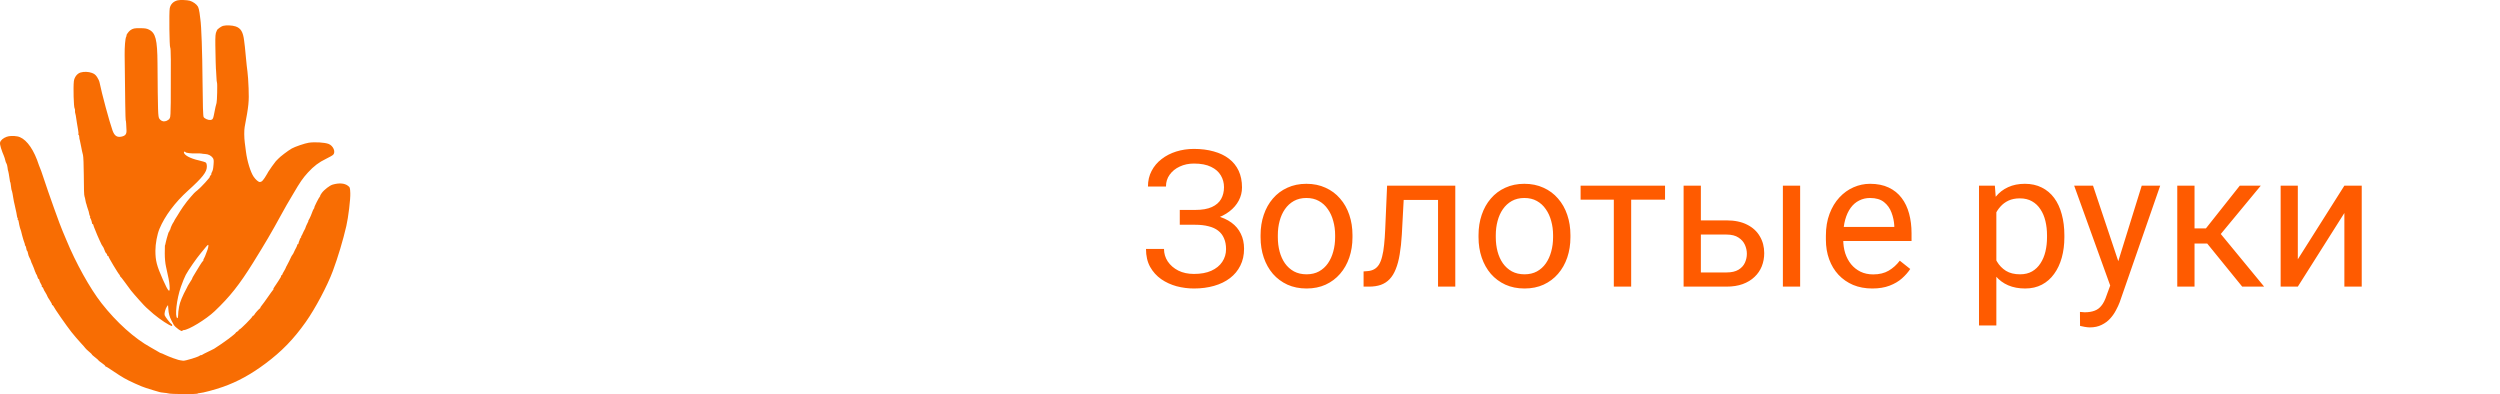 <?xml version="1.0" encoding="UTF-8"?> <svg xmlns="http://www.w3.org/2000/svg" width="628" height="99" viewBox="0 0 628 99" fill="none"><path fill-rule="evenodd" clip-rule="evenodd" d="M44.653 0.077C43.574 0.321 42.832 1.06 42.637 2.084C42.448 3.081 42.552 11.701 42.756 11.942C42.927 12.143 42.957 15.146 42.896 25.699C42.882 28.173 42.807 29.498 42.675 29.614C42.565 29.71 42.527 29.789 42.59 29.789C42.766 29.789 41.913 30.382 41.699 30.408C41.596 30.42 41.429 30.449 41.328 30.471C40.899 30.566 40.331 30.281 40.028 29.818C39.687 29.299 39.656 28.363 39.564 15.87C39.52 9.946 39.092 8.263 37.419 7.438C36.852 7.158 36.5 7.099 35.284 7.078C33.764 7.053 33.374 7.137 32.682 7.642C32.302 7.919 31.605 8.91 31.791 8.91C31.833 8.91 31.784 9.071 31.682 9.268C31.46 9.694 31.292 11.752 31.312 13.795C31.422 24.731 31.506 30.079 31.571 30.16C31.615 30.214 31.668 30.619 31.69 31.061C31.712 31.503 31.751 32.248 31.775 32.717C31.827 33.689 31.482 34.123 30.5 34.324C29.384 34.552 28.745 34.109 28.266 32.774C27.488 30.607 25.535 23.373 25.003 20.688C24.938 20.357 24.659 19.755 24.384 19.35C23.988 18.768 23.711 18.549 23.064 18.309C22.231 18 21.069 17.962 20.225 18.216C19.373 18.474 18.67 19.4 18.552 20.421C18.375 21.964 18.515 26.96 18.743 27.23C18.816 27.316 18.861 27.551 18.843 27.751C18.825 27.952 18.825 28.146 18.844 28.183C18.94 28.376 19.105 29.309 19.318 30.86C19.373 31.265 19.502 32.032 19.605 32.565C19.707 33.098 19.743 33.591 19.684 33.66C19.625 33.729 19.65 33.819 19.74 33.86C19.829 33.9 19.905 34.13 19.908 34.371C19.912 34.611 19.933 34.854 19.955 34.909C19.977 34.964 20.011 35.054 20.03 35.11C20.075 35.242 20.352 36.592 20.422 37.017C20.511 37.56 20.662 38.243 20.851 38.958C20.949 39.326 21.037 41.524 21.047 43.843C21.064 47.549 21.115 49.098 21.229 49.33C21.292 49.459 21.401 49.937 21.488 50.468C21.536 50.763 21.588 51.003 21.602 51.003C21.637 51.003 21.721 51.28 21.866 51.873C21.929 52.131 22.058 52.523 22.152 52.743C22.247 52.964 22.352 53.358 22.387 53.618C22.421 53.879 22.514 54.169 22.594 54.263C22.674 54.357 22.693 54.468 22.636 54.51C22.579 54.551 22.608 54.69 22.702 54.817C22.865 55.039 23.1 55.773 23.121 56.123C23.126 56.215 23.199 56.29 23.284 56.29C23.368 56.29 23.436 56.377 23.436 56.484C23.436 56.591 23.649 57.17 23.91 57.771C24.17 58.372 24.41 58.962 24.443 59.083C24.476 59.203 24.721 59.753 24.986 60.305C25.252 60.858 25.491 61.37 25.517 61.443C25.543 61.517 25.678 61.727 25.816 61.911C25.954 62.096 26.048 62.246 26.024 62.246C25.999 62.246 26.062 62.404 26.163 62.597C26.263 62.79 26.372 63.061 26.405 63.2C26.438 63.338 26.567 63.53 26.694 63.627C26.82 63.725 26.923 63.921 26.923 64.062C26.923 64.204 27.019 64.321 27.137 64.321C27.255 64.321 27.306 64.354 27.25 64.394C27.139 64.476 29.721 68.79 30.059 69.087C30.176 69.189 30.199 69.274 30.111 69.275C30.023 69.276 30.04 69.321 30.15 69.375C30.259 69.429 30.802 70.106 31.356 70.879C31.91 71.652 32.597 72.585 32.884 72.954C33.581 73.85 36.464 77.068 36.72 77.237C36.832 77.31 37.17 77.611 37.471 77.906C38.661 79.069 41.142 80.91 42.399 81.561C43.175 81.963 43.254 81.98 43.254 81.736C43.254 81.589 43.173 81.432 43.074 81.387C42.772 81.251 41.444 79.535 41.355 79.167C41.248 78.723 41.527 77.628 41.889 77.069C42.044 76.83 42.187 76.634 42.208 76.635C42.228 76.635 42.264 77.072 42.288 77.605C42.336 78.685 42.587 79.613 43.074 80.516C43.253 80.847 43.498 81.308 43.618 81.541C43.984 82.251 45.823 83.52 45.823 83.063C45.823 82.987 45.951 82.925 46.106 82.925C47.317 82.925 51.765 80.221 53.922 78.173C57.733 74.556 60.138 71.522 63.576 65.994C66.688 60.989 68.182 58.44 70.634 53.948C71.236 52.844 71.841 51.76 71.978 51.539C72.114 51.318 72.86 50.053 73.635 48.728C75.406 45.7 76.049 44.768 77.353 43.337C78.797 41.752 80.116 40.754 81.89 39.902C82.723 39.501 83.537 39.037 83.698 38.869C84.379 38.16 83.704 36.592 82.526 36.148C81.543 35.777 79.087 35.629 77.569 35.85C76.621 35.988 74.06 36.861 73.276 37.313C72.312 37.87 70.365 39.35 69.882 39.895C69.621 40.189 69.354 40.46 69.29 40.497C69.186 40.557 67.435 43.011 67.381 43.174C67.368 43.211 67.253 43.421 67.124 43.642C66.146 45.315 65.782 45.717 65.243 45.717C64.904 45.717 64.232 45.133 63.717 44.392C62.944 43.277 62.078 40.459 61.781 38.088C61.674 37.241 61.544 36.223 61.49 35.825C61.32 34.564 61.309 32.695 61.467 31.864C62.479 26.52 62.576 25.572 62.45 22.16C62.389 20.504 62.26 18.637 62.164 18.011C62.069 17.386 61.9 15.85 61.79 14.598C61.68 13.347 61.557 12.082 61.518 11.788C61.478 11.493 61.393 10.801 61.328 10.248C61.067 8.028 60.493 7.068 59.162 6.628C58.322 6.35 56.777 6.287 56.008 6.501C55.59 6.617 54.569 7.348 54.524 7.564C54.515 7.605 54.46 7.729 54.401 7.839C54.12 8.37 54.066 9.002 54.093 11.434C54.123 14.123 54.231 17.811 54.281 17.811C54.296 17.811 54.331 18.454 54.36 19.24C54.388 20.027 54.455 20.723 54.51 20.787C54.637 20.937 54.536 25.478 54.398 25.858C54.26 26.235 54.045 27.211 53.725 28.905C53.544 29.863 53.387 30.084 52.85 30.142C52.314 30.199 51.373 29.79 51.154 29.404C51.009 29.148 50.926 26.471 50.879 20.546C50.82 13.074 50.589 6.458 50.33 4.828C50.283 4.533 50.191 3.811 50.126 3.222C50.061 2.633 49.863 1.908 49.687 1.611C49.347 1.04 48.449 0.405 47.669 0.186C47.002 -0.002 45.277 -0.064 44.653 0.077ZM1.692 34.356C0.822 34.665 0.163 35.226 0.02 35.778C-0.044 36.028 0.05 36.622 0.242 37.183C0.426 37.718 0.586 38.185 0.597 38.221C0.608 38.258 0.758 38.625 0.93 39.037C1.102 39.449 1.282 40.011 1.33 40.285C1.378 40.559 1.505 40.903 1.612 41.048C1.718 41.194 1.839 41.626 1.879 42.009C1.92 42.392 1.962 42.705 1.974 42.705C2.041 42.705 2.358 44.352 2.437 45.114C2.468 45.409 2.505 45.65 2.519 45.65C2.591 45.65 2.714 46.264 2.779 46.948C2.818 47.367 2.89 47.759 2.937 47.818C3.017 47.918 3.264 49.117 3.358 49.866C3.401 50.204 3.563 50.993 3.717 51.606C3.763 51.79 3.847 52.181 3.905 52.476C3.962 52.77 4.057 53.192 4.114 53.413C4.171 53.633 4.234 53.999 4.254 54.225C4.274 54.452 4.351 54.707 4.424 54.794C4.498 54.881 4.507 55.012 4.444 55.086C4.382 55.159 4.401 55.219 4.486 55.219C4.572 55.219 4.662 55.415 4.687 55.654C4.711 55.894 4.78 56.27 4.84 56.491C4.899 56.712 4.972 57.013 5.002 57.16C5.032 57.307 5.069 57.428 5.085 57.428C5.132 57.428 5.43 58.484 5.539 59.034C5.568 59.181 5.642 59.452 5.704 59.636C5.766 59.82 5.854 60.121 5.9 60.305C5.945 60.489 6.064 60.836 6.164 61.075C6.264 61.314 6.3 61.51 6.244 61.51C6.188 61.51 6.235 61.591 6.347 61.689C6.459 61.788 6.572 62.104 6.599 62.392C6.625 62.68 6.716 62.953 6.802 62.998C6.887 63.044 6.99 63.332 7.031 63.639C7.072 63.945 7.23 64.413 7.381 64.678C7.533 64.943 7.703 65.317 7.758 65.51C7.877 65.925 7.93 66.061 8.078 66.328C8.21 66.567 8.782 68.036 8.827 68.252C8.844 68.335 8.923 68.478 9.002 68.57C9.081 68.662 9.078 68.738 8.997 68.74C8.915 68.741 8.943 68.786 9.059 68.84C9.175 68.894 9.322 69.177 9.386 69.468C9.449 69.759 9.588 70.037 9.695 70.085C9.802 70.133 9.878 70.226 9.864 70.292C9.843 70.392 9.98 70.772 10.123 71.013C10.477 71.604 10.576 71.86 10.49 71.961C10.433 72.028 10.465 72.084 10.561 72.084C10.657 72.084 10.8 72.249 10.878 72.452C11.07 72.948 11.032 72.875 11.478 73.6C11.697 73.956 11.876 74.308 11.876 74.381C11.876 74.455 12.163 74.94 12.514 75.459C12.864 75.978 13.107 76.455 13.053 76.519C12.999 76.582 13.037 76.634 13.137 76.634C13.237 76.634 13.375 76.77 13.443 76.935C13.652 77.447 16.73 81.875 17.933 83.394C18.559 84.186 19.6 85.403 20.245 86.096C20.89 86.79 21.418 87.392 21.418 87.433C21.418 87.5 22.058 88.097 22.791 88.713C22.944 88.842 23.07 88.984 23.07 89.029C23.07 89.107 23.405 89.399 24.308 90.108C24.535 90.286 24.721 90.47 24.721 90.516C24.721 90.563 25.13 90.884 25.63 91.23C26.131 91.576 26.488 91.897 26.426 91.943C26.363 91.989 26.393 92.026 26.493 92.026C26.593 92.026 27.261 92.433 27.977 92.929C28.692 93.426 29.582 94.014 29.953 94.234C30.325 94.455 30.87 94.787 31.165 94.971C32.147 95.583 35.791 97.228 36.648 97.446C36.894 97.508 37.839 97.804 38.614 98.062C39.088 98.219 39.563 98.358 39.668 98.37C39.773 98.381 39.953 98.433 40.066 98.485C40.18 98.537 40.67 98.614 41.157 98.657C41.643 98.699 42.115 98.768 42.205 98.808C42.714 99.037 49.675 99.074 49.676 98.848C49.677 98.809 49.873 98.765 50.114 98.75C50.952 98.7 54.005 97.886 56.008 97.18C59.675 95.886 63.046 94.037 66.662 91.337C70.789 88.255 73.728 85.231 76.786 80.917C79.168 77.558 82.226 71.801 83.611 68.068C84.907 64.574 86.157 60.405 87.002 56.759C87.505 54.589 88.059 49.985 87.995 48.502C87.936 47.135 87.91 47.052 87.404 46.668C86.541 46.01 85.198 45.907 83.564 46.373C82.816 46.586 81.406 47.677 80.821 48.494C80.544 48.88 80.37 49.197 80.434 49.197C80.497 49.197 80.462 49.273 80.355 49.367C80.123 49.572 78.83 52.141 78.959 52.141C79.009 52.141 78.958 52.265 78.847 52.417C78.735 52.569 78.613 52.795 78.575 52.919C78.395 53.51 77.77 54.945 77.583 55.2C77.467 55.358 77.412 55.487 77.461 55.487C77.51 55.487 77.422 55.71 77.267 55.982C77.111 56.254 76.945 56.6 76.898 56.751C76.746 57.245 76.68 57.427 76.642 57.461C76.622 57.48 76.588 57.54 76.567 57.595C76.546 57.65 76.425 57.876 76.298 58.097C76.172 58.318 76.04 58.6 76.005 58.724C75.971 58.848 75.852 59.074 75.74 59.226C75.629 59.378 75.592 59.502 75.658 59.502C75.724 59.502 75.688 59.582 75.576 59.68C75.465 59.778 75.337 60.004 75.292 60.182C75.247 60.36 75.198 60.506 75.183 60.506C75.143 60.506 74.982 61.011 74.959 61.209C74.948 61.301 74.87 61.376 74.786 61.376C74.702 61.376 74.642 61.421 74.654 61.477C74.666 61.532 74.656 61.622 74.632 61.677C74.607 61.733 74.566 61.838 74.541 61.911C74.516 61.985 74.475 62.075 74.449 62.112C74.424 62.149 74.386 62.224 74.365 62.28C74.344 62.335 74.223 62.561 74.096 62.782C73.97 63.002 73.838 63.285 73.803 63.409C73.769 63.533 73.635 63.774 73.505 63.944C73.376 64.114 73.259 64.284 73.247 64.321C73.235 64.358 73.176 64.478 73.116 64.588C73.057 64.699 72.826 65.181 72.604 65.659C72.382 66.138 72.123 66.638 72.027 66.772C71.932 66.906 71.826 67.124 71.79 67.257C71.755 67.391 71.542 67.793 71.316 68.152C71.091 68.511 70.905 68.88 70.904 68.972C70.903 69.064 70.833 69.139 70.749 69.139C70.665 69.139 70.606 69.184 70.617 69.239C70.629 69.295 70.619 69.385 70.594 69.44C70.57 69.495 70.534 69.586 70.516 69.641C70.477 69.756 69.426 71.371 68.904 72.117C68.712 72.393 68.611 72.619 68.68 72.619C68.749 72.619 68.723 72.694 68.623 72.786C68.522 72.878 67.92 73.706 67.284 74.626C66.648 75.547 65.935 76.525 65.699 76.802C65.463 77.078 65.333 77.304 65.409 77.305C65.487 77.307 65.467 77.352 65.366 77.406C65.081 77.559 64.043 78.711 63.905 79.027C63.837 79.183 63.705 79.311 63.611 79.311C63.516 79.311 63.439 79.365 63.439 79.431C63.439 79.703 60.37 82.791 60.1 82.791C60.019 82.791 59.953 82.867 59.953 82.959C59.953 83.052 59.788 83.203 59.586 83.295C59.384 83.387 59.219 83.517 59.219 83.584C59.219 83.65 58.951 83.91 58.623 84.162C58.294 84.413 57.77 84.825 57.458 85.077C56.902 85.525 54.452 87.211 53.778 87.609C53.591 87.72 52.86 88.081 52.154 88.412C51.447 88.743 50.842 89.059 50.809 89.114C50.775 89.17 50.637 89.215 50.503 89.215C50.368 89.215 50.23 89.261 50.197 89.316C50.027 89.597 46.529 90.68 46.007 90.614C45.003 90.487 44.64 90.393 43.422 89.947C42.674 89.672 41.731 89.282 41.328 89.08C40.924 88.878 40.524 88.712 40.439 88.71C40.354 88.708 40.065 88.561 39.797 88.383C39.529 88.206 38.656 87.703 37.857 87.266C33.802 85.048 29.24 80.947 25.495 76.155C22.585 72.43 19.024 66.023 16.65 60.239C16.227 59.208 15.809 58.214 15.721 58.03C15.223 56.991 12.117 48.316 10.854 44.437C10.518 43.402 10.157 42.392 10.052 42.192C9.948 41.992 9.828 41.688 9.785 41.516C9.743 41.344 9.526 40.732 9.304 40.155C7.99 36.739 6.163 34.571 4.333 34.257C3.346 34.087 2.345 34.125 1.692 34.356ZM46.19 38.228C46.19 38.947 47.751 39.803 49.956 40.293C50.786 40.478 51.579 40.729 51.718 40.851C51.874 40.989 51.967 41.385 51.962 41.889C51.948 43.221 50.843 44.622 47.24 47.873C43.95 50.842 41.396 54.261 40.053 57.495C39.472 58.896 39.035 61.255 39.038 62.982C39.042 65.484 39.364 66.731 40.904 70.21C42.331 73.431 42.758 73.815 42.591 71.725C42.507 70.664 42.361 69.889 41.69 66.931C41.504 66.107 41.389 64.846 41.392 63.651C41.395 62.584 41.409 61.711 41.422 61.711C41.456 61.711 41.545 61.368 41.672 60.748C41.729 60.468 41.82 60.103 41.873 59.937C42.078 59.299 42.161 59.02 42.256 58.638C42.311 58.42 42.444 58.164 42.552 58.069C42.66 57.974 42.687 57.896 42.612 57.896C42.537 57.896 42.578 57.806 42.704 57.696C42.83 57.585 42.885 57.495 42.828 57.495C42.716 57.495 43.327 56.126 43.562 55.853C43.639 55.762 43.718 55.617 43.736 55.529C43.754 55.442 44.108 54.855 44.522 54.225C44.937 53.595 45.274 53.048 45.273 53.011C45.269 52.934 46.62 51.015 46.969 50.602C47.093 50.455 47.508 49.956 47.891 49.494C48.597 48.643 48.941 48.298 49.561 47.822C50.414 47.167 52.965 44.378 52.711 44.378C52.652 44.378 52.74 44.228 52.905 44.044C53.07 43.86 53.157 43.709 53.097 43.709C53.038 43.709 53.077 43.543 53.184 43.341C53.492 42.76 53.547 42.514 53.651 41.251C53.73 40.292 53.69 39.984 53.438 39.645C53.01 39.069 52.321 38.722 51.532 38.686C51.168 38.67 50.746 38.62 50.594 38.575C50.443 38.53 49.825 38.513 49.22 38.537C48.034 38.584 46.687 38.418 46.588 38.214C46.505 38.042 46.19 38.053 46.19 38.228ZM51.857 61.879C51.694 62.081 51.089 62.813 50.513 63.506C49.303 64.963 47.383 67.726 46.666 69.045C46.394 69.545 45.845 70.888 45.446 72.03C44.367 75.114 43.858 79.606 44.552 79.919C44.648 79.963 44.729 79.687 44.738 79.285C44.755 78.543 44.81 78.044 44.988 77.036C45.187 75.901 45.848 74.297 46.945 72.284C47.066 72.064 47.183 71.823 47.206 71.749C47.229 71.675 47.498 71.239 47.804 70.779C48.11 70.319 48.33 69.942 48.291 69.942C48.223 69.942 48.54 69.377 49.267 68.202C49.472 67.871 49.914 67.148 50.249 66.596C50.585 66.044 50.944 65.548 51.048 65.494C51.152 65.44 51.173 65.395 51.097 65.394C51.02 65.392 51.088 65.166 51.25 64.889C51.411 64.614 51.582 64.237 51.629 64.053C51.677 63.869 51.826 63.477 51.961 63.183C52.267 62.513 52.462 61.51 52.286 61.511C52.214 61.511 52.02 61.677 51.857 61.879Z" fill="#F86D03"></path><path d="M300.414 55.617H296.359V52.734H300.25C301.969 52.734 303.359 52.492 304.422 52.008C305.484 51.523 306.258 50.852 306.742 49.992C307.227 49.133 307.469 48.141 307.469 47.016C307.469 45.938 307.203 44.953 306.672 44.062C306.141 43.156 305.32 42.438 304.211 41.906C303.102 41.359 301.672 41.086 299.922 41.086C298.609 41.086 297.422 41.336 296.359 41.836C295.297 42.32 294.453 43 293.828 43.875C293.203 44.734 292.891 45.727 292.891 46.852H288.367C288.367 45.398 288.672 44.094 289.281 42.938C289.891 41.766 290.727 40.773 291.789 39.961C292.852 39.133 294.078 38.5 295.469 38.062C296.875 37.625 298.359 37.406 299.922 37.406C301.75 37.406 303.406 37.617 304.891 38.039C306.375 38.445 307.648 39.055 308.711 39.867C309.773 40.68 310.586 41.688 311.148 42.891C311.711 44.094 311.992 45.492 311.992 47.086C311.992 48.258 311.719 49.359 311.172 50.391C310.625 51.422 309.844 52.328 308.828 53.109C307.812 53.891 306.594 54.508 305.172 54.961C303.75 55.398 302.164 55.617 300.414 55.617ZM296.359 53.625H300.414C302.336 53.625 304.047 53.82 305.547 54.211C307.047 54.602 308.312 55.172 309.344 55.922C310.375 56.672 311.156 57.602 311.688 58.711C312.234 59.805 312.508 61.062 312.508 62.484C312.508 64.078 312.195 65.492 311.57 66.727C310.961 67.961 310.094 69.008 308.969 69.867C307.844 70.727 306.508 71.375 304.961 71.812C303.43 72.25 301.75 72.469 299.922 72.469C298.453 72.469 297 72.281 295.562 71.906C294.141 71.516 292.852 70.922 291.695 70.125C290.539 69.312 289.609 68.281 288.906 67.031C288.219 65.781 287.875 64.281 287.875 62.531H292.398C292.398 63.672 292.711 64.719 293.336 65.672C293.977 66.625 294.859 67.391 295.984 67.969C297.109 68.531 298.422 68.812 299.922 68.812C301.641 68.812 303.094 68.547 304.281 68.016C305.484 67.469 306.398 66.727 307.023 65.789C307.664 64.836 307.984 63.766 307.984 62.578C307.984 61.531 307.812 60.625 307.469 59.859C307.141 59.078 306.648 58.438 305.992 57.938C305.352 57.438 304.547 57.07 303.578 56.836C302.625 56.586 301.516 56.461 300.25 56.461H296.359V53.625ZM316.656 59.602V59.062C316.656 57.234 316.922 55.539 317.453 53.977C317.984 52.398 318.75 51.031 319.75 49.875C320.75 48.703 321.961 47.797 323.383 47.156C324.805 46.5 326.398 46.172 328.164 46.172C329.945 46.172 331.547 46.5 332.969 47.156C334.406 47.797 335.625 48.703 336.625 49.875C337.641 51.031 338.414 52.398 338.945 53.977C339.477 55.539 339.742 57.234 339.742 59.062V59.602C339.742 61.43 339.477 63.125 338.945 64.688C338.414 66.25 337.641 67.617 336.625 68.789C335.625 69.945 334.414 70.852 332.992 71.508C331.586 72.148 329.992 72.469 328.211 72.469C326.43 72.469 324.828 72.148 323.406 71.508C321.984 70.852 320.766 69.945 319.75 68.789C318.75 67.617 317.984 66.25 317.453 64.688C316.922 63.125 316.656 61.43 316.656 59.602ZM320.992 59.062V59.602C320.992 60.867 321.141 62.062 321.438 63.188C321.734 64.297 322.18 65.281 322.773 66.141C323.383 67 324.141 67.68 325.047 68.18C325.953 68.664 327.008 68.906 328.211 68.906C329.398 68.906 330.438 68.664 331.328 68.18C332.234 67.68 332.984 67 333.578 66.141C334.172 65.281 334.617 64.297 334.914 63.188C335.227 62.062 335.383 60.867 335.383 59.602V59.062C335.383 57.812 335.227 56.633 334.914 55.523C334.617 54.398 334.164 53.406 333.555 52.547C332.961 51.672 332.211 50.984 331.305 50.484C330.414 49.984 329.367 49.734 328.164 49.734C326.977 49.734 325.93 49.984 325.023 50.484C324.133 50.984 323.383 51.672 322.773 52.547C322.18 53.406 321.734 54.398 321.438 55.523C321.141 56.633 320.992 57.812 320.992 59.062ZM361.75 46.641V50.227H349.492V46.641H361.75ZM365.57 46.641V72H361.234V46.641H365.57ZM348.438 46.641H352.797L352.141 58.875C352.031 60.766 351.852 62.438 351.602 63.891C351.367 65.328 351.039 66.562 350.617 67.594C350.211 68.625 349.695 69.469 349.07 70.125C348.461 70.766 347.727 71.242 346.867 71.555C346.008 71.852 345.016 72 343.891 72H342.531V68.18L343.469 68.109C344.141 68.062 344.711 67.906 345.18 67.641C345.664 67.375 346.07 66.984 346.398 66.469C346.727 65.938 346.992 65.258 347.195 64.43C347.414 63.602 347.578 62.617 347.688 61.477C347.812 60.336 347.906 59.008 347.969 57.492L348.438 46.641ZM371.406 59.602V59.062C371.406 57.234 371.672 55.539 372.203 53.977C372.734 52.398 373.5 51.031 374.5 49.875C375.5 48.703 376.711 47.797 378.133 47.156C379.555 46.5 381.148 46.172 382.914 46.172C384.695 46.172 386.297 46.5 387.719 47.156C389.156 47.797 390.375 48.703 391.375 49.875C392.391 51.031 393.164 52.398 393.695 53.977C394.227 55.539 394.492 57.234 394.492 59.062V59.602C394.492 61.43 394.227 63.125 393.695 64.688C393.164 66.25 392.391 67.617 391.375 68.789C390.375 69.945 389.164 70.852 387.742 71.508C386.336 72.148 384.742 72.469 382.961 72.469C381.18 72.469 379.578 72.148 378.156 71.508C376.734 70.852 375.516 69.945 374.5 68.789C373.5 67.617 372.734 66.25 372.203 64.688C371.672 63.125 371.406 61.43 371.406 59.602ZM375.742 59.062V59.602C375.742 60.867 375.891 62.062 376.188 63.188C376.484 64.297 376.93 65.281 377.523 66.141C378.133 67 378.891 67.68 379.797 68.18C380.703 68.664 381.758 68.906 382.961 68.906C384.148 68.906 385.188 68.664 386.078 68.18C386.984 67.68 387.734 67 388.328 66.141C388.922 65.281 389.367 64.297 389.664 63.188C389.977 62.062 390.133 60.867 390.133 59.602V59.062C390.133 57.812 389.977 56.633 389.664 55.523C389.367 54.398 388.914 53.406 388.305 52.547C387.711 51.672 386.961 50.984 386.055 50.484C385.164 49.984 384.117 49.734 382.914 49.734C381.727 49.734 380.68 49.984 379.773 50.484C378.883 50.984 378.133 51.672 377.523 52.547C376.93 53.406 376.484 54.398 376.188 55.523C375.891 56.633 375.742 57.812 375.742 59.062ZM409.75 46.641V72H405.391V46.641H409.75ZM418.258 46.641V50.156H397.047V46.641H418.258ZM426.086 55.359H433.703C435.75 55.359 437.477 55.719 438.883 56.438C440.289 57.141 441.352 58.117 442.07 59.367C442.805 60.602 443.172 62.008 443.172 63.586C443.172 64.758 442.969 65.859 442.562 66.891C442.156 67.906 441.547 68.797 440.734 69.562C439.938 70.328 438.945 70.93 437.758 71.367C436.586 71.789 435.234 72 433.703 72H422.922V46.641H427.258V68.438H433.703C434.953 68.438 435.953 68.211 436.703 67.758C437.453 67.305 437.992 66.719 438.32 66C438.648 65.281 438.812 64.531 438.812 63.75C438.812 62.984 438.648 62.234 438.32 61.5C437.992 60.766 437.453 60.156 436.703 59.672C435.953 59.172 434.953 58.922 433.703 58.922H426.086V55.359ZM452.195 46.641V72H447.859V46.641H452.195ZM470.312 72.469C468.547 72.469 466.945 72.172 465.508 71.578C464.086 70.969 462.859 70.117 461.828 69.023C460.812 67.93 460.031 66.633 459.484 65.133C458.938 63.633 458.664 61.992 458.664 60.211V59.227C458.664 57.164 458.969 55.328 459.578 53.719C460.188 52.094 461.016 50.719 462.062 49.594C463.109 48.469 464.297 47.617 465.625 47.039C466.953 46.461 468.328 46.172 469.75 46.172C471.562 46.172 473.125 46.484 474.438 47.109C475.766 47.734 476.852 48.609 477.695 49.734C478.539 50.844 479.164 52.156 479.57 53.672C479.977 55.172 480.18 56.812 480.18 58.594V60.539H461.242V57H475.844V56.672C475.781 55.547 475.547 54.453 475.141 53.391C474.75 52.328 474.125 51.453 473.266 50.766C472.406 50.078 471.234 49.734 469.75 49.734C468.766 49.734 467.859 49.945 467.031 50.367C466.203 50.773 465.492 51.383 464.898 52.195C464.305 53.008 463.844 54 463.516 55.172C463.188 56.344 463.023 57.695 463.023 59.227V60.211C463.023 61.414 463.188 62.547 463.516 63.609C463.859 64.656 464.352 65.578 464.992 66.375C465.648 67.172 466.438 67.797 467.359 68.25C468.297 68.703 469.359 68.93 470.547 68.93C472.078 68.93 473.375 68.617 474.438 67.992C475.5 67.367 476.43 66.531 477.227 65.484L479.852 67.57C479.305 68.398 478.609 69.188 477.766 69.938C476.922 70.688 475.883 71.297 474.648 71.766C473.43 72.234 471.984 72.469 470.312 72.469ZM501.484 51.516V81.75H497.125V46.641H501.109L501.484 51.516ZM518.57 59.109V59.602C518.57 61.445 518.352 63.156 517.914 64.734C517.477 66.297 516.836 67.656 515.992 68.812C515.164 69.969 514.141 70.867 512.922 71.508C511.703 72.148 510.305 72.469 508.727 72.469C507.117 72.469 505.695 72.203 504.461 71.672C503.227 71.141 502.18 70.367 501.32 69.352C500.461 68.336 499.773 67.117 499.258 65.695C498.758 64.273 498.414 62.672 498.227 60.891V58.266C498.414 56.391 498.766 54.711 499.281 53.227C499.797 51.742 500.477 50.477 501.32 49.43C502.18 48.367 503.219 47.562 504.438 47.016C505.656 46.453 507.062 46.172 508.656 46.172C510.25 46.172 511.664 46.484 512.898 47.109C514.133 47.719 515.172 48.594 516.016 49.734C516.859 50.875 517.492 52.242 517.914 53.836C518.352 55.414 518.57 57.172 518.57 59.109ZM514.211 59.602V59.109C514.211 57.844 514.078 56.656 513.812 55.547C513.547 54.422 513.133 53.438 512.57 52.594C512.023 51.734 511.32 51.062 510.461 50.578C509.602 50.078 508.578 49.828 507.391 49.828C506.297 49.828 505.344 50.016 504.531 50.391C503.734 50.766 503.055 51.273 502.492 51.914C501.93 52.539 501.469 53.258 501.109 54.07C500.766 54.867 500.508 55.695 500.336 56.555V62.625C500.648 63.719 501.086 64.75 501.648 65.719C502.211 66.672 502.961 67.445 503.898 68.039C504.836 68.617 506.016 68.906 507.438 68.906C508.609 68.906 509.617 68.664 510.461 68.18C511.32 67.68 512.023 67 512.57 66.141C513.133 65.281 513.547 64.297 513.812 63.188C514.078 62.062 514.211 60.867 514.211 59.602ZM530.945 69.375L538 46.641H542.641L532.469 75.914C532.234 76.539 531.922 77.211 531.531 77.93C531.156 78.664 530.672 79.359 530.078 80.016C529.484 80.672 528.766 81.203 527.922 81.609C527.094 82.031 526.102 82.242 524.945 82.242C524.602 82.242 524.164 82.195 523.633 82.102C523.102 82.008 522.727 81.93 522.508 81.867L522.484 78.352C522.609 78.367 522.805 78.383 523.07 78.398C523.352 78.43 523.547 78.445 523.656 78.445C524.641 78.445 525.477 78.312 526.164 78.047C526.852 77.797 527.43 77.367 527.898 76.758C528.383 76.164 528.797 75.344 529.141 74.297L530.945 69.375ZM525.766 46.641L532.352 66.328L533.477 70.898L530.359 72.492L521.031 46.641H525.766ZM551.266 46.641V72H546.93V46.641H551.266ZM567.906 46.641L555.883 61.172H549.812L549.156 57.375H554.125L562.633 46.641H567.906ZM563.242 72L553.914 60.516L556.703 57.375L568.75 72H563.242ZM577.211 65.133L588.906 46.641H593.266V72H588.906V53.508L577.211 72H572.898V46.641H577.211V65.133Z" fill="#FF5B00"></path></svg> 